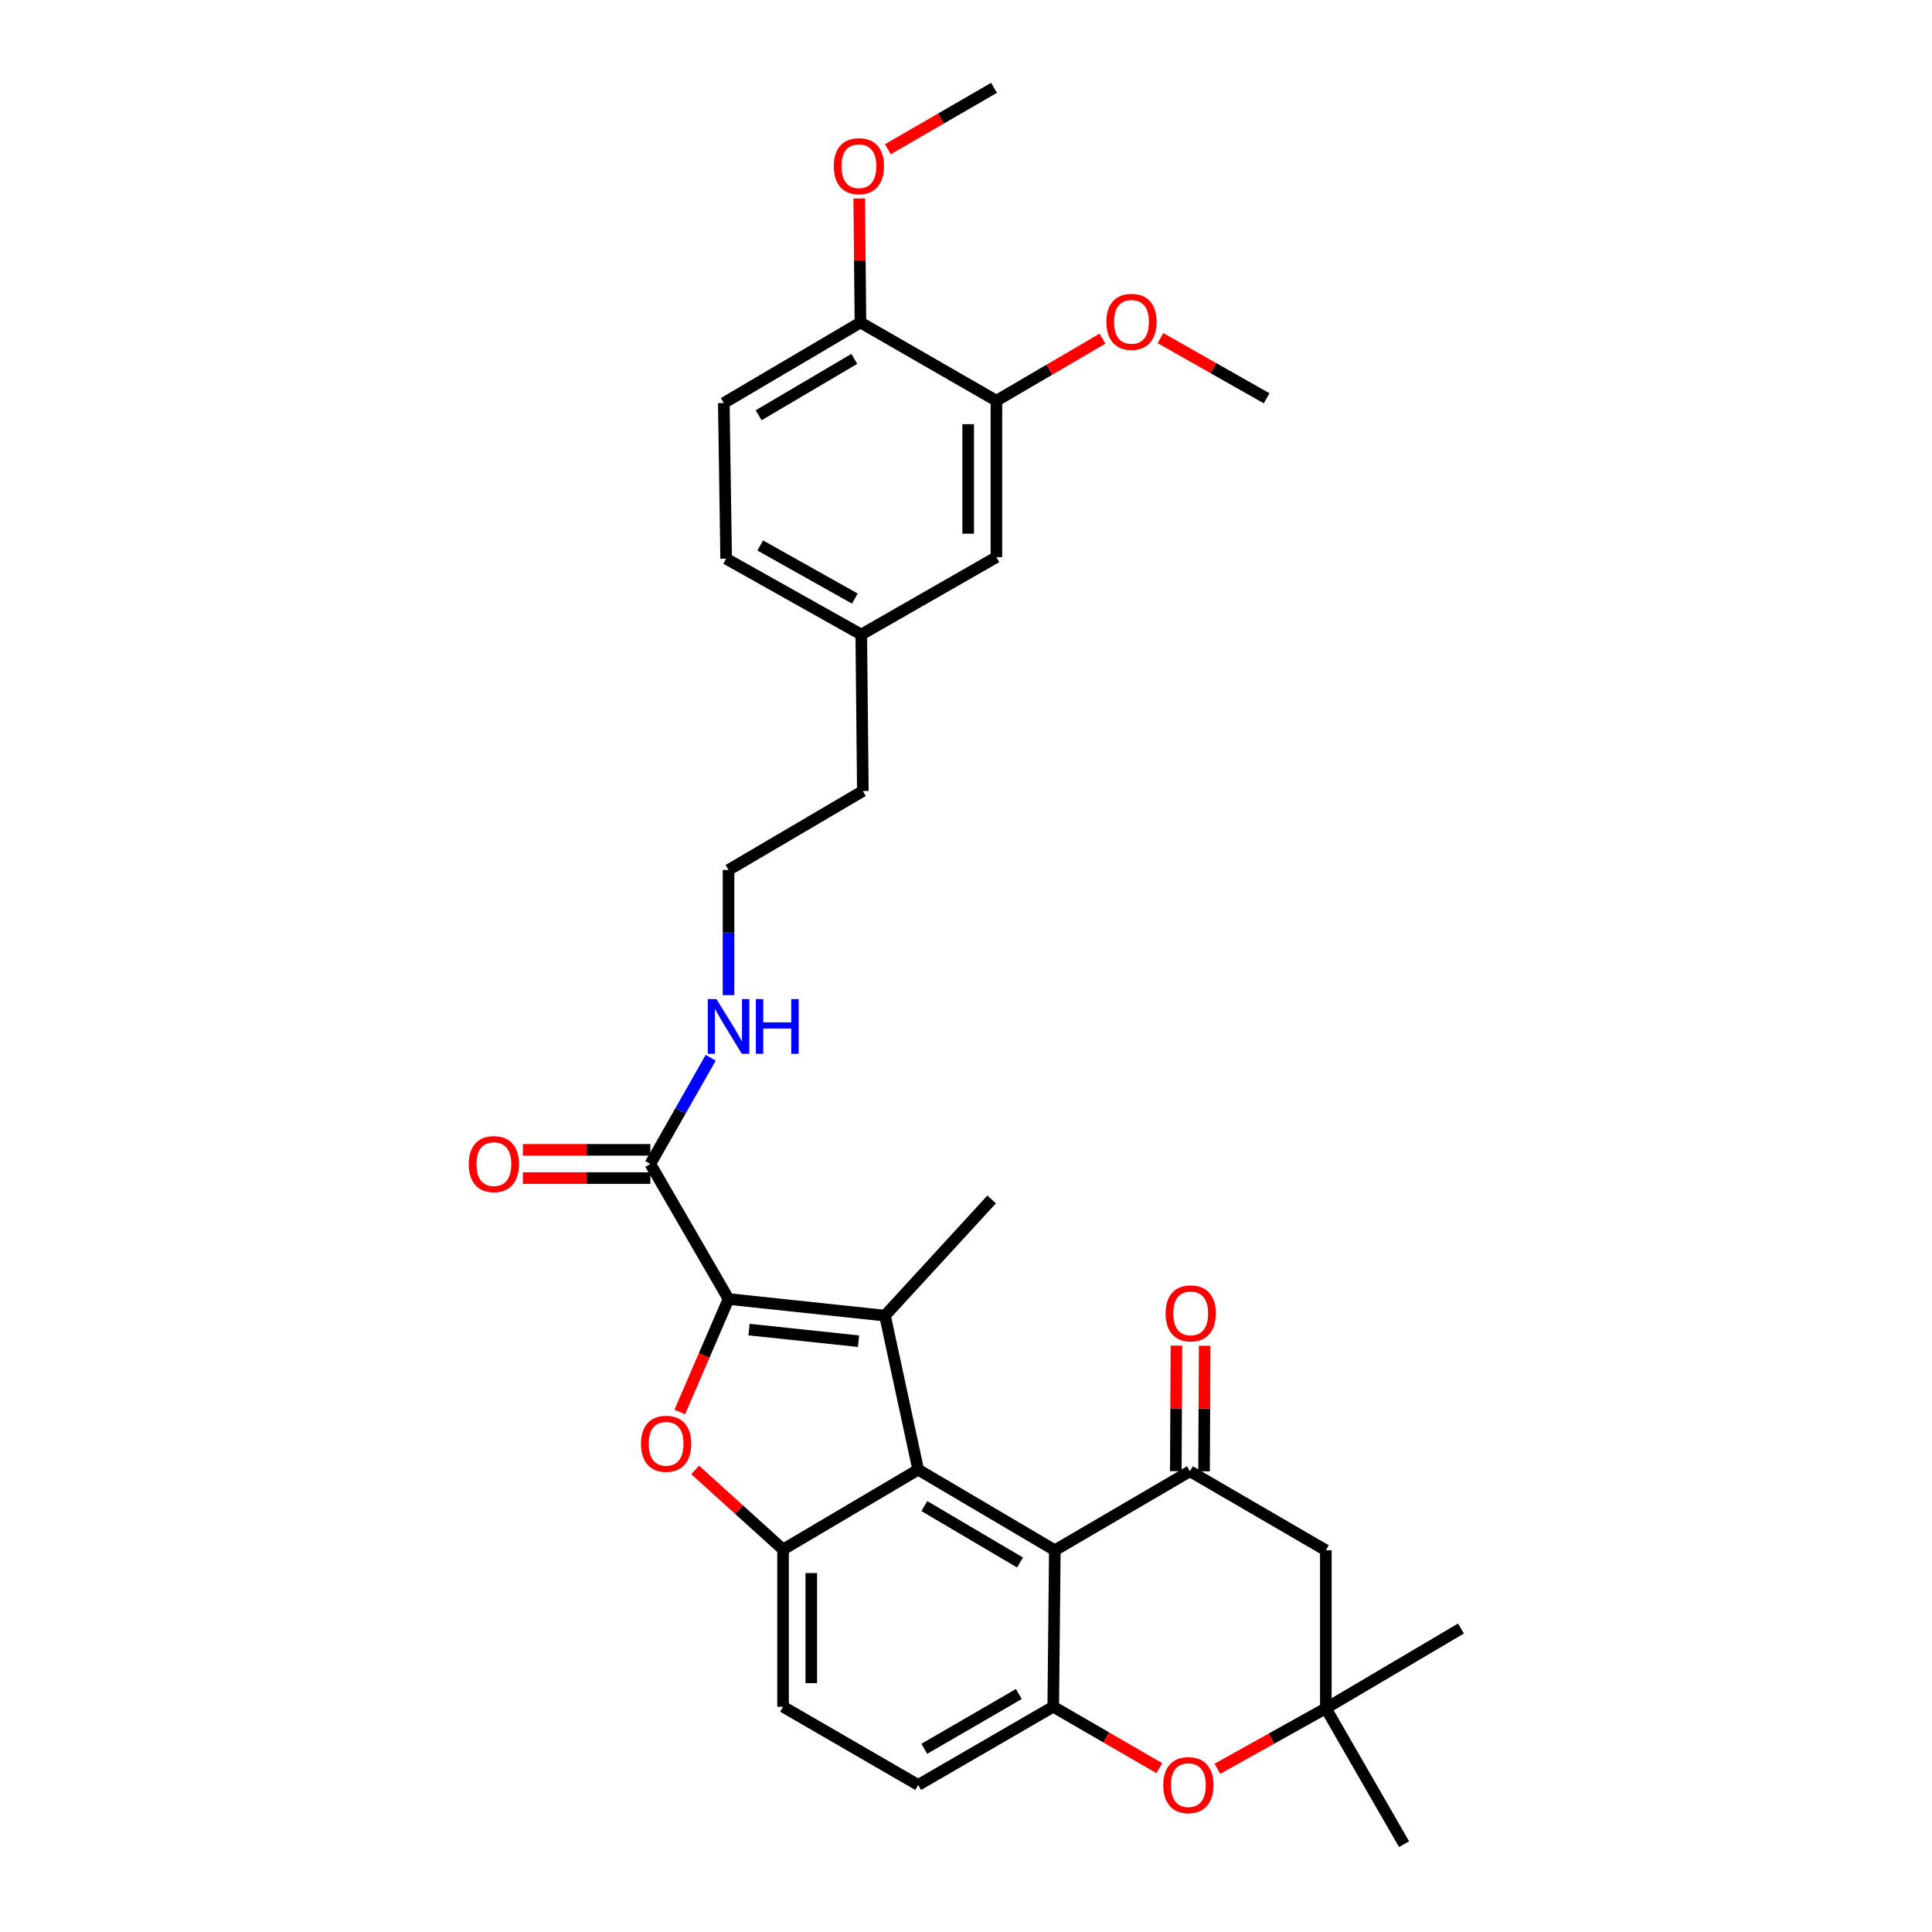 <?xml version='1.0' encoding='iso-8859-1'?>
<svg version='1.1' baseProfile='full'
              xmlns='http://www.w3.org/2000/svg'
                      xmlns:rdkit='http://www.rdkit.org/xml'
                      xmlns:xlink='http://www.w3.org/1999/xlink'
                  xml:space='preserve'
width='1000px' height='1000px' viewBox='0 0 1000 1000'>
<!-- END OF HEADER -->
<rect style='opacity:1.0;fill:#FFFFFF;stroke:none' width='1000' height='1000' x='0' y='0'> </rect>
<path class='bond-0' d='M 377.086,672.37 L 458.068,680.966' style='fill:none;fill-rule:evenodd;stroke:#000000;stroke-width:6px;stroke-linecap:butt;stroke-linejoin:miter;stroke-opacity:1' />
<path class='bond-0' d='M 387.691,688.188 L 444.379,694.205' style='fill:none;fill-rule:evenodd;stroke:#000000;stroke-width:6px;stroke-linecap:butt;stroke-linejoin:miter;stroke-opacity:1' />
<path class='bond-2' d='M 377.086,672.37 L 364.461,701.614' style='fill:none;fill-rule:evenodd;stroke:#000000;stroke-width:6px;stroke-linecap:butt;stroke-linejoin:miter;stroke-opacity:1' />
<path class='bond-2' d='M 364.461,701.614 L 351.835,730.858' style='fill:none;fill-rule:evenodd;stroke:#FF0000;stroke-width:6px;stroke-linecap:butt;stroke-linejoin:miter;stroke-opacity:1' />
<path class='bond-8' d='M 377.086,672.37 L 336.607,602.459' style='fill:none;fill-rule:evenodd;stroke:#000000;stroke-width:6px;stroke-linecap:butt;stroke-linejoin:miter;stroke-opacity:1' />
<path class='bond-1' d='M 458.068,680.966 L 475.252,760.698' style='fill:none;fill-rule:evenodd;stroke:#000000;stroke-width:6px;stroke-linecap:butt;stroke-linejoin:miter;stroke-opacity:1' />
<path class='bond-20' d='M 458.068,680.966 L 513.271,620.836' style='fill:none;fill-rule:evenodd;stroke:#000000;stroke-width:6px;stroke-linecap:butt;stroke-linejoin:miter;stroke-opacity:1' />
<path class='bond-3' d='M 475.252,760.698 L 545.982,802.419' style='fill:none;fill-rule:evenodd;stroke:#000000;stroke-width:6px;stroke-linecap:butt;stroke-linejoin:miter;stroke-opacity:1' />
<path class='bond-3' d='M 478.438,779.54 L 527.95,808.745' style='fill:none;fill-rule:evenodd;stroke:#000000;stroke-width:6px;stroke-linecap:butt;stroke-linejoin:miter;stroke-opacity:1' />
<path class='bond-31' d='M 475.252,760.698 L 405.308,802.005' style='fill:none;fill-rule:evenodd;stroke:#000000;stroke-width:6px;stroke-linecap:butt;stroke-linejoin:miter;stroke-opacity:1' />
<path class='bond-4' d='M 359.814,760.829 L 382.561,781.417' style='fill:none;fill-rule:evenodd;stroke:#FF0000;stroke-width:6px;stroke-linecap:butt;stroke-linejoin:miter;stroke-opacity:1' />
<path class='bond-4' d='M 382.561,781.417 L 405.308,802.005' style='fill:none;fill-rule:evenodd;stroke:#000000;stroke-width:6px;stroke-linecap:butt;stroke-linejoin:miter;stroke-opacity:1' />
<path class='bond-5' d='M 545.982,802.419 L 615.909,761.518' style='fill:none;fill-rule:evenodd;stroke:#000000;stroke-width:6px;stroke-linecap:butt;stroke-linejoin:miter;stroke-opacity:1' />
<path class='bond-6' d='M 545.982,802.419 L 545.154,883.393' style='fill:none;fill-rule:evenodd;stroke:#000000;stroke-width:6px;stroke-linecap:butt;stroke-linejoin:miter;stroke-opacity:1' />
<path class='bond-13' d='M 405.308,802.005 L 405.308,883.393' style='fill:none;fill-rule:evenodd;stroke:#000000;stroke-width:6px;stroke-linecap:butt;stroke-linejoin:miter;stroke-opacity:1' />
<path class='bond-13' d='M 419.919,814.213 L 419.919,871.185' style='fill:none;fill-rule:evenodd;stroke:#000000;stroke-width:6px;stroke-linecap:butt;stroke-linejoin:miter;stroke-opacity:1' />
<path class='bond-9' d='M 615.909,761.518 L 686.25,802.419' style='fill:none;fill-rule:evenodd;stroke:#000000;stroke-width:6px;stroke-linecap:butt;stroke-linejoin:miter;stroke-opacity:1' />
<path class='bond-12' d='M 623.214,761.553 L 623.372,729.055' style='fill:none;fill-rule:evenodd;stroke:#000000;stroke-width:6px;stroke-linecap:butt;stroke-linejoin:miter;stroke-opacity:1' />
<path class='bond-12' d='M 623.372,729.055 L 623.53,696.556' style='fill:none;fill-rule:evenodd;stroke:#FF0000;stroke-width:6px;stroke-linecap:butt;stroke-linejoin:miter;stroke-opacity:1' />
<path class='bond-12' d='M 608.604,761.482 L 608.762,728.984' style='fill:none;fill-rule:evenodd;stroke:#000000;stroke-width:6px;stroke-linecap:butt;stroke-linejoin:miter;stroke-opacity:1' />
<path class='bond-12' d='M 608.762,728.984 L 608.92,696.485' style='fill:none;fill-rule:evenodd;stroke:#FF0000;stroke-width:6px;stroke-linecap:butt;stroke-linejoin:miter;stroke-opacity:1' />
<path class='bond-7' d='M 545.154,883.393 L 572.616,899.295' style='fill:none;fill-rule:evenodd;stroke:#000000;stroke-width:6px;stroke-linecap:butt;stroke-linejoin:miter;stroke-opacity:1' />
<path class='bond-7' d='M 572.616,899.295 L 600.077,915.198' style='fill:none;fill-rule:evenodd;stroke:#FF0000;stroke-width:6px;stroke-linecap:butt;stroke-linejoin:miter;stroke-opacity:1' />
<path class='bond-32' d='M 545.154,883.393 L 475.252,923.896' style='fill:none;fill-rule:evenodd;stroke:#000000;stroke-width:6px;stroke-linecap:butt;stroke-linejoin:miter;stroke-opacity:1' />
<path class='bond-32' d='M 527.344,876.827 L 478.412,905.179' style='fill:none;fill-rule:evenodd;stroke:#000000;stroke-width:6px;stroke-linecap:butt;stroke-linejoin:miter;stroke-opacity:1' />
<path class='bond-10' d='M 630.134,915.512 L 658.192,899.866' style='fill:none;fill-rule:evenodd;stroke:#FF0000;stroke-width:6px;stroke-linecap:butt;stroke-linejoin:miter;stroke-opacity:1' />
<path class='bond-10' d='M 658.192,899.866 L 686.25,884.221' style='fill:none;fill-rule:evenodd;stroke:#000000;stroke-width:6px;stroke-linecap:butt;stroke-linejoin:miter;stroke-opacity:1' />
<path class='bond-16' d='M 336.607,595.154 L 303.628,595.154' style='fill:none;fill-rule:evenodd;stroke:#000000;stroke-width:6px;stroke-linecap:butt;stroke-linejoin:miter;stroke-opacity:1' />
<path class='bond-16' d='M 303.628,595.154 L 270.65,595.154' style='fill:none;fill-rule:evenodd;stroke:#FF0000;stroke-width:6px;stroke-linecap:butt;stroke-linejoin:miter;stroke-opacity:1' />
<path class='bond-16' d='M 336.607,609.765 L 303.628,609.765' style='fill:none;fill-rule:evenodd;stroke:#000000;stroke-width:6px;stroke-linecap:butt;stroke-linejoin:miter;stroke-opacity:1' />
<path class='bond-16' d='M 303.628,609.765 L 270.65,609.765' style='fill:none;fill-rule:evenodd;stroke:#FF0000;stroke-width:6px;stroke-linecap:butt;stroke-linejoin:miter;stroke-opacity:1' />
<path class='bond-18' d='M 336.607,602.459 L 352.238,574.974' style='fill:none;fill-rule:evenodd;stroke:#000000;stroke-width:6px;stroke-linecap:butt;stroke-linejoin:miter;stroke-opacity:1' />
<path class='bond-18' d='M 352.238,574.974 L 367.869,547.49' style='fill:none;fill-rule:evenodd;stroke:#0000FF;stroke-width:6px;stroke-linecap:butt;stroke-linejoin:miter;stroke-opacity:1' />
<path class='bond-33' d='M 686.25,802.419 L 686.25,884.221' style='fill:none;fill-rule:evenodd;stroke:#000000;stroke-width:6px;stroke-linecap:butt;stroke-linejoin:miter;stroke-opacity:1' />
<path class='bond-26' d='M 686.25,884.221 L 726.745,954.545' style='fill:none;fill-rule:evenodd;stroke:#000000;stroke-width:6px;stroke-linecap:butt;stroke-linejoin:miter;stroke-opacity:1' />
<path class='bond-27' d='M 686.25,884.221 L 756.193,842.914' style='fill:none;fill-rule:evenodd;stroke:#000000;stroke-width:6px;stroke-linecap:butt;stroke-linejoin:miter;stroke-opacity:1' />
<path class='bond-11' d='M 515.739,207.411 L 515.739,288.377' style='fill:none;fill-rule:evenodd;stroke:#000000;stroke-width:6px;stroke-linecap:butt;stroke-linejoin:miter;stroke-opacity:1' />
<path class='bond-11' d='M 501.128,219.556 L 501.128,276.232' style='fill:none;fill-rule:evenodd;stroke:#000000;stroke-width:6px;stroke-linecap:butt;stroke-linejoin:miter;stroke-opacity:1' />
<path class='bond-23' d='M 515.739,207.411 L 543.185,191.352' style='fill:none;fill-rule:evenodd;stroke:#000000;stroke-width:6px;stroke-linecap:butt;stroke-linejoin:miter;stroke-opacity:1' />
<path class='bond-23' d='M 543.185,191.352 L 570.632,175.293' style='fill:none;fill-rule:evenodd;stroke:#FF0000;stroke-width:6px;stroke-linecap:butt;stroke-linejoin:miter;stroke-opacity:1' />
<path class='bond-34' d='M 515.739,207.411 L 445.365,166.916' style='fill:none;fill-rule:evenodd;stroke:#000000;stroke-width:6px;stroke-linecap:butt;stroke-linejoin:miter;stroke-opacity:1' />
<path class='bond-14' d='M 405.308,883.393 L 475.252,923.896' style='fill:none;fill-rule:evenodd;stroke:#000000;stroke-width:6px;stroke-linecap:butt;stroke-linejoin:miter;stroke-opacity:1' />
<path class='bond-15' d='M 445.365,166.916 L 374.643,208.604' style='fill:none;fill-rule:evenodd;stroke:#000000;stroke-width:6px;stroke-linecap:butt;stroke-linejoin:miter;stroke-opacity:1' />
<path class='bond-15' d='M 442.176,185.755 L 392.67,214.937' style='fill:none;fill-rule:evenodd;stroke:#000000;stroke-width:6px;stroke-linecap:butt;stroke-linejoin:miter;stroke-opacity:1' />
<path class='bond-24' d='M 445.365,166.916 L 445.047,134.817' style='fill:none;fill-rule:evenodd;stroke:#000000;stroke-width:6px;stroke-linecap:butt;stroke-linejoin:miter;stroke-opacity:1' />
<path class='bond-24' d='M 445.047,134.817 L 444.728,102.718' style='fill:none;fill-rule:evenodd;stroke:#FF0000;stroke-width:6px;stroke-linecap:butt;stroke-linejoin:miter;stroke-opacity:1' />
<path class='bond-17' d='M 515.739,288.377 L 445.795,328.45' style='fill:none;fill-rule:evenodd;stroke:#000000;stroke-width:6px;stroke-linecap:butt;stroke-linejoin:miter;stroke-opacity:1' />
<path class='bond-25' d='M 377.086,515.098 L 377.086,482.699' style='fill:none;fill-rule:evenodd;stroke:#0000FF;stroke-width:6px;stroke-linecap:butt;stroke-linejoin:miter;stroke-opacity:1' />
<path class='bond-25' d='M 377.086,482.699 L 377.086,450.3' style='fill:none;fill-rule:evenodd;stroke:#000000;stroke-width:6px;stroke-linecap:butt;stroke-linejoin:miter;stroke-opacity:1' />
<path class='bond-19' d='M 374.643,208.604 L 375.852,289.188' style='fill:none;fill-rule:evenodd;stroke:#000000;stroke-width:6px;stroke-linecap:butt;stroke-linejoin:miter;stroke-opacity:1' />
<path class='bond-21' d='M 445.795,328.45 L 446.607,409.432' style='fill:none;fill-rule:evenodd;stroke:#000000;stroke-width:6px;stroke-linecap:butt;stroke-linejoin:miter;stroke-opacity:1' />
<path class='bond-22' d='M 445.795,328.45 L 375.852,289.188' style='fill:none;fill-rule:evenodd;stroke:#000000;stroke-width:6px;stroke-linecap:butt;stroke-linejoin:miter;stroke-opacity:1' />
<path class='bond-22' d='M 442.456,309.82 L 393.495,282.337' style='fill:none;fill-rule:evenodd;stroke:#000000;stroke-width:6px;stroke-linecap:butt;stroke-linejoin:miter;stroke-opacity:1' />
<path class='bond-29' d='M 600.668,175.013 L 628.134,190.587' style='fill:none;fill-rule:evenodd;stroke:#FF0000;stroke-width:6px;stroke-linecap:butt;stroke-linejoin:miter;stroke-opacity:1' />
<path class='bond-29' d='M 628.134,190.587 L 655.601,206.161' style='fill:none;fill-rule:evenodd;stroke:#000000;stroke-width:6px;stroke-linecap:butt;stroke-linejoin:miter;stroke-opacity:1' />
<path class='bond-30' d='M 459.582,77.241 L 487.043,61.348' style='fill:none;fill-rule:evenodd;stroke:#FF0000;stroke-width:6px;stroke-linecap:butt;stroke-linejoin:miter;stroke-opacity:1' />
<path class='bond-30' d='M 487.043,61.348 L 514.505,45.455' style='fill:none;fill-rule:evenodd;stroke:#000000;stroke-width:6px;stroke-linecap:butt;stroke-linejoin:miter;stroke-opacity:1' />
<path class='bond-28' d='M 377.086,450.3 L 446.607,409.432' style='fill:none;fill-rule:evenodd;stroke:#000000;stroke-width:6px;stroke-linecap:butt;stroke-linejoin:miter;stroke-opacity:1' />
<path  class='atom-3' d='M 331.773 747.296
Q 331.773 740.496, 335.133 736.696
Q 338.493 732.896, 344.773 732.896
Q 351.053 732.896, 354.413 736.696
Q 357.773 740.496, 357.773 747.296
Q 357.773 754.176, 354.373 758.096
Q 350.973 761.976, 344.773 761.976
Q 338.533 761.976, 335.133 758.096
Q 331.773 754.216, 331.773 747.296
M 344.773 758.776
Q 349.093 758.776, 351.413 755.896
Q 353.773 752.976, 353.773 747.296
Q 353.773 741.736, 351.413 738.936
Q 349.093 736.096, 344.773 736.096
Q 340.453 736.096, 338.093 738.896
Q 335.773 741.696, 335.773 747.296
Q 335.773 753.016, 338.093 755.896
Q 340.453 758.776, 344.773 758.776
' fill='#FF0000'/>
<path  class='atom-8' d='M 602.097 923.976
Q 602.097 917.176, 605.457 913.376
Q 608.817 909.576, 615.097 909.576
Q 621.377 909.576, 624.737 913.376
Q 628.097 917.176, 628.097 923.976
Q 628.097 930.856, 624.697 934.776
Q 621.297 938.656, 615.097 938.656
Q 608.857 938.656, 605.457 934.776
Q 602.097 930.896, 602.097 923.976
M 615.097 935.456
Q 619.417 935.456, 621.737 932.576
Q 624.097 929.656, 624.097 923.976
Q 624.097 918.416, 621.737 915.616
Q 619.417 912.776, 615.097 912.776
Q 610.777 912.776, 608.417 915.576
Q 606.097 918.376, 606.097 923.976
Q 606.097 929.696, 608.417 932.576
Q 610.777 935.456, 615.097 935.456
' fill='#FF0000'/>
<path  class='atom-13' d='M 603.307 679.796
Q 603.307 672.996, 606.667 669.196
Q 610.027 665.396, 616.307 665.396
Q 622.587 665.396, 625.947 669.196
Q 629.307 672.996, 629.307 679.796
Q 629.307 686.676, 625.907 690.596
Q 622.507 694.476, 616.307 694.476
Q 610.067 694.476, 606.667 690.596
Q 603.307 686.716, 603.307 679.796
M 616.307 691.276
Q 620.627 691.276, 622.947 688.396
Q 625.307 685.476, 625.307 679.796
Q 625.307 674.236, 622.947 671.436
Q 620.627 668.596, 616.307 668.596
Q 611.987 668.596, 609.627 671.396
Q 607.307 674.196, 607.307 679.796
Q 607.307 685.516, 609.627 688.396
Q 611.987 691.276, 616.307 691.276
' fill='#FF0000'/>
<path  class='atom-17' d='M 242.625 602.539
Q 242.625 595.739, 245.985 591.939
Q 249.345 588.139, 255.625 588.139
Q 261.905 588.139, 265.265 591.939
Q 268.625 595.739, 268.625 602.539
Q 268.625 609.419, 265.225 613.339
Q 261.825 617.219, 255.625 617.219
Q 249.385 617.219, 245.985 613.339
Q 242.625 609.459, 242.625 602.539
M 255.625 614.019
Q 259.945 614.019, 262.265 611.139
Q 264.625 608.219, 264.625 602.539
Q 264.625 596.979, 262.265 594.179
Q 259.945 591.339, 255.625 591.339
Q 251.305 591.339, 248.945 594.139
Q 246.625 596.939, 246.625 602.539
Q 246.625 608.259, 248.945 611.139
Q 251.305 614.019, 255.625 614.019
' fill='#FF0000'/>
<path  class='atom-19' d='M 370.826 517.122
L 380.106 532.122
Q 381.026 533.602, 382.506 536.282
Q 383.986 538.962, 384.066 539.122
L 384.066 517.122
L 387.826 517.122
L 387.826 545.442
L 383.946 545.442
L 373.986 529.042
Q 372.826 527.122, 371.586 524.922
Q 370.386 522.722, 370.026 522.042
L 370.026 545.442
L 366.346 545.442
L 366.346 517.122
L 370.826 517.122
' fill='#0000FF'/>
<path  class='atom-19' d='M 391.226 517.122
L 395.066 517.122
L 395.066 529.162
L 409.546 529.162
L 409.546 517.122
L 413.386 517.122
L 413.386 545.442
L 409.546 545.442
L 409.546 532.362
L 395.066 532.362
L 395.066 545.442
L 391.226 545.442
L 391.226 517.122
' fill='#0000FF'/>
<path  class='atom-24' d='M 572.657 166.582
Q 572.657 159.782, 576.017 155.982
Q 579.377 152.182, 585.657 152.182
Q 591.937 152.182, 595.297 155.982
Q 598.657 159.782, 598.657 166.582
Q 598.657 173.462, 595.257 177.382
Q 591.857 181.262, 585.657 181.262
Q 579.417 181.262, 576.017 177.382
Q 572.657 173.502, 572.657 166.582
M 585.657 178.062
Q 589.977 178.062, 592.297 175.182
Q 594.657 172.262, 594.657 166.582
Q 594.657 161.022, 592.297 158.222
Q 589.977 155.382, 585.657 155.382
Q 581.337 155.382, 578.977 158.182
Q 576.657 160.982, 576.657 166.582
Q 576.657 172.302, 578.977 175.182
Q 581.337 178.062, 585.657 178.062
' fill='#FF0000'/>
<path  class='atom-25' d='M 431.562 86.013
Q 431.562 79.213, 434.922 75.413
Q 438.282 71.613, 444.562 71.613
Q 450.842 71.613, 454.202 75.413
Q 457.562 79.213, 457.562 86.013
Q 457.562 92.893, 454.162 96.813
Q 450.762 100.693, 444.562 100.693
Q 438.322 100.693, 434.922 96.813
Q 431.562 92.933, 431.562 86.013
M 444.562 97.493
Q 448.882 97.493, 451.202 94.613
Q 453.562 91.693, 453.562 86.013
Q 453.562 80.453, 451.202 77.653
Q 448.882 74.813, 444.562 74.813
Q 440.242 74.813, 437.882 77.613
Q 435.562 80.413, 435.562 86.013
Q 435.562 91.733, 437.882 94.613
Q 440.242 97.493, 444.562 97.493
' fill='#FF0000'/>
</svg>
